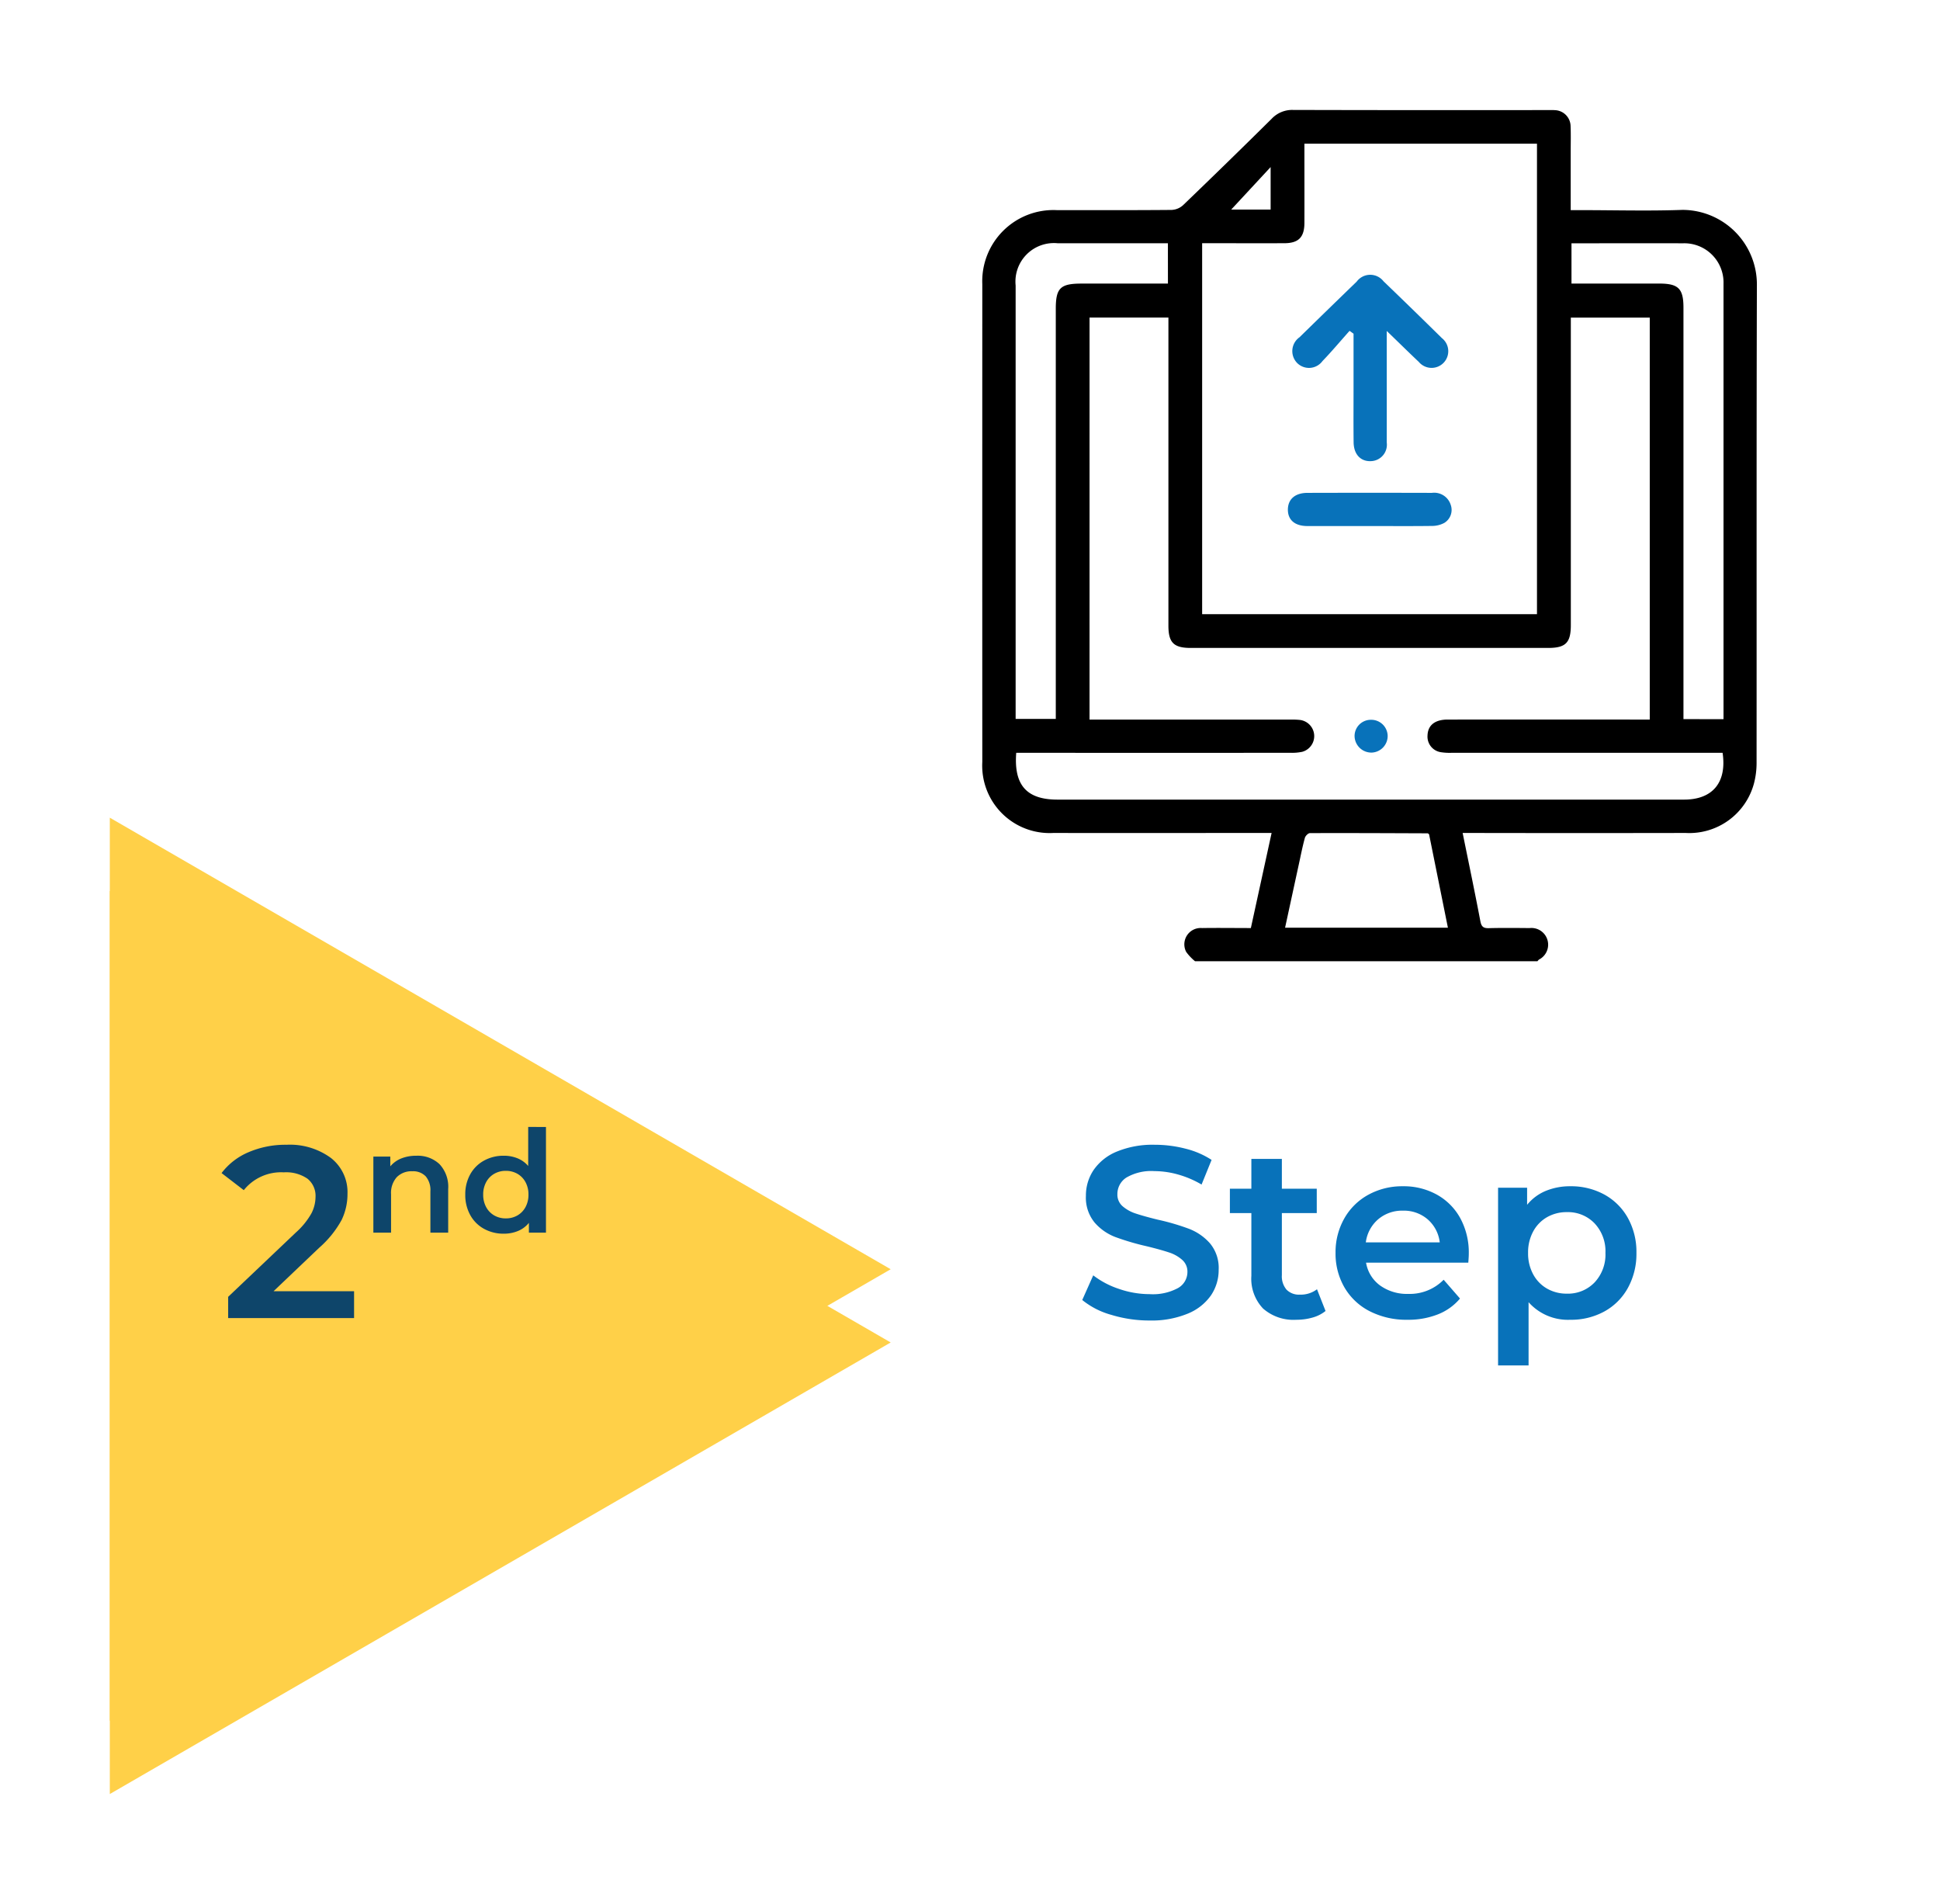 <svg xmlns="http://www.w3.org/2000/svg" xmlns:xlink="http://www.w3.org/1999/xlink" width="159" height="156" viewBox="0 0 159 156">
  <defs>
    <filter id="Polygon_6" x="0" y="64" width="82" height="92" filterUnits="userSpaceOnUse">
      <feOffset dy="3" input="SourceAlpha"/>
      <feGaussianBlur stdDeviation="3" result="blur"/>
      <feFlood flood-opacity="0.161"/>
      <feComposite operator="in" in2="blur"/>
      <feComposite in="SourceGraphic"/>
    </filter>
    <filter id="Polygon_2" x="0" y="58" width="82" height="92" filterUnits="userSpaceOnUse">
      <feOffset dy="3" input="SourceAlpha"/>
      <feGaussianBlur stdDeviation="3" result="blur-2"/>
      <feFlood flood-opacity="0.161"/>
      <feComposite operator="in" in2="blur-2"/>
      <feComposite in="SourceGraphic"/>
    </filter>
  </defs>
  <g id="clh-step2" transform="translate(-474 -2649)">
    <g transform="matrix(1, 0, 0, 1, 474, 2649)" filter="url(#Polygon_6)">
      <path id="Polygon_6-2" data-name="Polygon 6" d="M37,0,74,64H0Z" transform="translate(73 70) rotate(90)" fill="#ffd048"/>
    </g>
    <g transform="matrix(1, 0, 0, 1, 474, 2649)" filter="url(#Polygon_2)">
      <path id="Polygon_2-2" data-name="Polygon 2" d="M37,0,74,64H0Z" transform="translate(73 64) rotate(90)" fill="#ffd048"/>
    </g>
    <path id="Path_13382" data-name="Path 13382" d="M11.02-2.2V0H.7V-1.74L6.26-7.02A6.109,6.109,0,0,0,7.53-8.59a2.99,2.99,0,0,0,.33-1.33,1.8,1.8,0,0,0-.66-1.5,3.088,3.088,0,0,0-1.94-.52,3.914,3.914,0,0,0-3.28,1.46L.16-11.88a5.39,5.39,0,0,1,2.21-1.71,7.66,7.66,0,0,1,3.11-.61,5.689,5.689,0,0,1,3.64,1.08,3.553,3.553,0,0,1,1.36,2.94A4.882,4.882,0,0,1,10-8.04,8.353,8.353,0,0,1,8.16-5.76L4.42-2.2Zm5.111-11.1a2.6,2.6,0,0,1,1.89.688,2.715,2.715,0,0,1,.712,2.042V-7H17.275v-3.383a1.749,1.749,0,0,0-.385-1.231,1.423,1.423,0,0,0-1.1-.414,1.683,1.683,0,0,0-1.272.484,1.93,1.93,0,0,0-.467,1.394V-7H12.6v-6.23h1.388v.8a2.28,2.28,0,0,1,.91-.653A3.275,3.275,0,0,1,16.131-13.3Zm10.616-2.357V-7h-1.4v-.8a2.256,2.256,0,0,1-.892.665,3.014,3.014,0,0,1-1.172.222,3.283,3.283,0,0,1-1.616-.4,2.85,2.85,0,0,1-1.126-1.126,3.368,3.368,0,0,1-.408-1.674,3.335,3.335,0,0,1,.408-1.668,2.86,2.86,0,0,1,1.126-1.12,3.283,3.283,0,0,1,1.616-.4,2.961,2.961,0,0,1,1.132.21,2.276,2.276,0,0,1,.875.63v-3.2Zm-3.29,7.49a1.875,1.875,0,0,0,.945-.239,1.728,1.728,0,0,0,.665-.682,2.088,2.088,0,0,0,.245-1.027,2.088,2.088,0,0,0-.245-1.027,1.728,1.728,0,0,0-.665-.682,1.875,1.875,0,0,0-.945-.239,1.875,1.875,0,0,0-.945.239,1.728,1.728,0,0,0-.665.682,2.088,2.088,0,0,0-.245,1.027,2.088,2.088,0,0,0,.245,1.027,1.728,1.728,0,0,0,.665.682A1.875,1.875,0,0,0,23.458-8.167Z" transform="translate(492 2757)" fill="#0e456a"/>
    <path id="Path_13381" data-name="Path 13381" d="M6.22.2A10.681,10.681,0,0,1,3.09-.26,6.532,6.532,0,0,1,.7-1.48L1.6-3.5A7.09,7.09,0,0,0,3.71-2.39a7.672,7.672,0,0,0,2.51.43,4.337,4.337,0,0,0,2.33-.5,1.515,1.515,0,0,0,.77-1.32,1.278,1.278,0,0,0-.43-.99A3.019,3.019,0,0,0,7.8-5.38Q7.14-5.6,6-5.88a20.982,20.982,0,0,1-2.59-.76,4.262,4.262,0,0,1-1.7-1.19A3.206,3.206,0,0,1,1-10.02a3.736,3.736,0,0,1,.63-2.11,4.263,4.263,0,0,1,1.9-1.51,7.7,7.7,0,0,1,3.11-.56,10.045,10.045,0,0,1,2.52.32,6.966,6.966,0,0,1,2.14.92l-.82,2.02a8.09,8.09,0,0,0-1.92-.82,7.182,7.182,0,0,0-1.94-.28,4.053,4.053,0,0,0-2.29.52,1.6,1.6,0,0,0-.75,1.38,1.248,1.248,0,0,0,.43.98,3.107,3.107,0,0,0,1.09.6q.66.22,1.8.5a18.941,18.941,0,0,1,2.56.75,4.384,4.384,0,0,1,1.71,1.19,3.136,3.136,0,0,1,.71,2.16,3.688,3.688,0,0,1-.63,2.1A4.285,4.285,0,0,1,9.34-.36,7.771,7.771,0,0,1,6.22.2ZM20.64-.58a2.943,2.943,0,0,1-1.07.54,4.819,4.819,0,0,1-1.33.18,3.774,3.774,0,0,1-2.72-.92,3.541,3.541,0,0,1-.96-2.68V-8.6H12.8v-2h1.76v-2.44h2.5v2.44h2.86v2H17.06v5.08a1.69,1.69,0,0,0,.38,1.19,1.426,1.426,0,0,0,1.1.41,2.2,2.2,0,0,0,1.4-.44Zm11.74-4.7q0,.26-.04.74H23.96a2.9,2.9,0,0,0,1.15,1.87,3.769,3.769,0,0,0,2.31.69,3.893,3.893,0,0,0,2.9-1.16L31.66-1.6A4.515,4.515,0,0,1,29.84-.3a6.629,6.629,0,0,1-2.48.44,6.6,6.6,0,0,1-3.1-.7,5.041,5.041,0,0,1-2.07-1.95,5.507,5.507,0,0,1-.73-2.83,5.588,5.588,0,0,1,.71-2.81,5.036,5.036,0,0,1,1.97-1.95,5.748,5.748,0,0,1,2.84-.7,5.6,5.6,0,0,1,2.79.69,4.887,4.887,0,0,1,1.92,1.94A5.883,5.883,0,0,1,32.38-5.28ZM26.98-8.8a3.016,3.016,0,0,0-2.03.71A2.987,2.987,0,0,0,23.94-6.2H30a2.947,2.947,0,0,0-.98-1.88A2.98,2.98,0,0,0,26.98-8.8Zm13.72-2a5.669,5.669,0,0,1,2.79.68A4.9,4.9,0,0,1,45.42-8.2a5.718,5.718,0,0,1,.7,2.86,5.774,5.774,0,0,1-.7,2.87A4.886,4.886,0,0,1,43.49-.54,5.669,5.669,0,0,1,40.7.14,4.312,4.312,0,0,1,37.28-1.3V3.88h-2.5V-10.68h2.38v1.4a3.868,3.868,0,0,1,1.53-1.14A5.167,5.167,0,0,1,40.7-10.8ZM40.42-2a3.022,3.022,0,0,0,2.27-.92,3.333,3.333,0,0,0,.89-2.42,3.333,3.333,0,0,0-.89-2.42,3.022,3.022,0,0,0-2.27-.92,3.215,3.215,0,0,0-1.62.41A2.963,2.963,0,0,0,37.66-7.1a3.579,3.579,0,0,0-.42,1.76,3.579,3.579,0,0,0,.42,1.76A2.963,2.963,0,0,0,38.8-2.41,3.215,3.215,0,0,0,40.42-2Z" transform="translate(562 2757)" fill="#0872ba"/>
    <g id="Group_3009" data-name="Group 3009" transform="translate(430.508 2427.673)">
      <path id="Path_13084" data-name="Path 13084" d="M169.5,300.09H141.437a4.032,4.032,0,0,1-.726-.766,1.339,1.339,0,0,1,1.3-1.954c1.334-.02,2.667,0,4,0l1.7-7.791h-.862c-5.676,0-11.351.01-17.027,0a5.524,5.524,0,0,1-5.822-5.814q-.006-19.581,0-39.161a5.832,5.832,0,0,1,6.112-6.059c3.133,0,6.266.011,9.4-.017a1.5,1.5,0,0,0,.938-.384q3.659-3.515,7.265-7.084a2.3,2.3,0,0,1,1.748-.725q10.488.027,20.977.011c.159,0,.318-.007.476.007a1.333,1.333,0,0,1,1.3,1.32c.028.68.009,1.362.009,2.043,0,1.583,0,3.167,0,4.829h.793c2.792,0,5.588.081,8.376-.02a6.11,6.11,0,0,1,6.091,6.076c-.039,13.076-.015,26.153-.026,39.229a6.6,6.6,0,0,1-.211,1.679,5.485,5.485,0,0,1-5.6,4.07q-8.718.016-17.435,0h-.844c.5,2.472,1,4.845,1.451,7.227.088.462.258.585.7.573,1.112-.029,2.225-.016,3.337-.007a1.368,1.368,0,0,1,.765,2.582A.879.879,0,0,0,169.5,300.09Zm-.039-28.44V233.1H150.4v.776c0,1.907.006,3.813,0,5.719-.005,1.179-.486,1.658-1.655,1.661-2,.005-3.995,0-5.992,0h-.735V271.65Zm-36.672,8.64h.837q7.8,0,15.6,0a6.3,6.3,0,0,1,.816.029,1.334,1.334,0,0,1,.174,2.611,4.047,4.047,0,0,1-.944.081q-10.83.006-21.659,0h-.832c-.207,2.661.865,3.835,3.379,3.835q25.678,0,51.356,0c2.335,0,3.518-1.4,3.158-3.834h-.847q-10.693,0-21.387,0a4.6,4.6,0,0,1-.88-.055,1.29,1.29,0,0,1-1.07-1.37c.029-.832.6-1.3,1.657-1.3q7.867-.007,15.734,0h.823V247.353h-6.469v.876q0,12.158,0,24.316c0,1.446-.419,1.872-1.858,1.873q-14.644,0-29.288,0c-1.4,0-1.834-.434-1.835-1.826q0-12.226,0-24.452v-.792H132.79Zm6.423-39.029H130.2a3.155,3.155,0,0,0-3.468,3.455q0,17.392,0,34.785v.733h3.291V279.3q0-16.337,0-32.674c0-1.692.374-2.061,2.091-2.062h7.1Zm45.537,38.993v-.609q0-17.534,0-35.068a3.214,3.214,0,0,0-3.3-3.315c-2.837-.006-5.674,0-8.512,0h-.648v3.3c2.434,0,4.816,0,7.2,0,1.562,0,1.977.415,1.977,1.973q0,16.411,0,32.821v.895Zm-22.588,17.089c-.527-2.615-1.04-5.161-1.544-7.658-.074-.052-.093-.077-.111-.077-3.218-.012-6.436-.028-9.654-.016-.143,0-.37.227-.413.387-.2.72-.34,1.454-.5,2.184-.373,1.715-.744,3.43-1.124,5.18ZM147.631,238.5v-3.483L144.4,238.5Z"/>
      <path id="Path_13085" data-name="Path 13085" d="M268.241,309.183c-.737.827-1.45,1.678-2.218,2.475a1.371,1.371,0,0,1-2.092.144,1.39,1.39,0,0,1,.21-2.095q2.336-2.286,4.685-4.559a1.381,1.381,0,0,1,2.2-.024q2.405,2.312,4.782,4.653a1.366,1.366,0,1,1-1.891,1.951c-.837-.789-1.656-1.6-2.628-2.535v.9c0,2.746.005,5.493,0,8.239a1.346,1.346,0,0,1-1.151,1.515c-.915.116-1.55-.481-1.564-1.523-.019-1.452-.006-2.905-.006-4.358q0-2.275,0-4.549Z" transform="translate(-114.141 -60.747)" fill="#0872ba"/>
      <path id="Path_13086" data-name="Path 13086" d="M268.282,405.451c-1.7,0-3.4.005-5.1,0-1.022,0-1.6-.5-1.594-1.351s.594-1.364,1.6-1.367q5.1-.014,10.2,0a1.42,1.42,0,0,1,1.543.97,1.244,1.244,0,0,1-.521,1.49,2.129,2.129,0,0,1-1.027.25C271.681,405.465,269.981,405.451,268.282,405.451Z" transform="translate(-112.543 -141.021)" fill="#0872ba"/>
      <path id="Path_13087" data-name="Path 13087" d="M292.941,504.933a1.345,1.345,0,0,1,1.38,1.3,1.362,1.362,0,0,1-1.3,1.387,1.378,1.378,0,0,1-1.412-1.347A1.331,1.331,0,0,1,292.941,504.933Z" transform="translate(-137.098 -224.627)" fill="#0872ba"/>
    </g>
    <rect id="Rectangle_2648" data-name="Rectangle 2648" width="150" height="150" transform="translate(483 2649)" fill="none"/>
  </g>
</svg>
